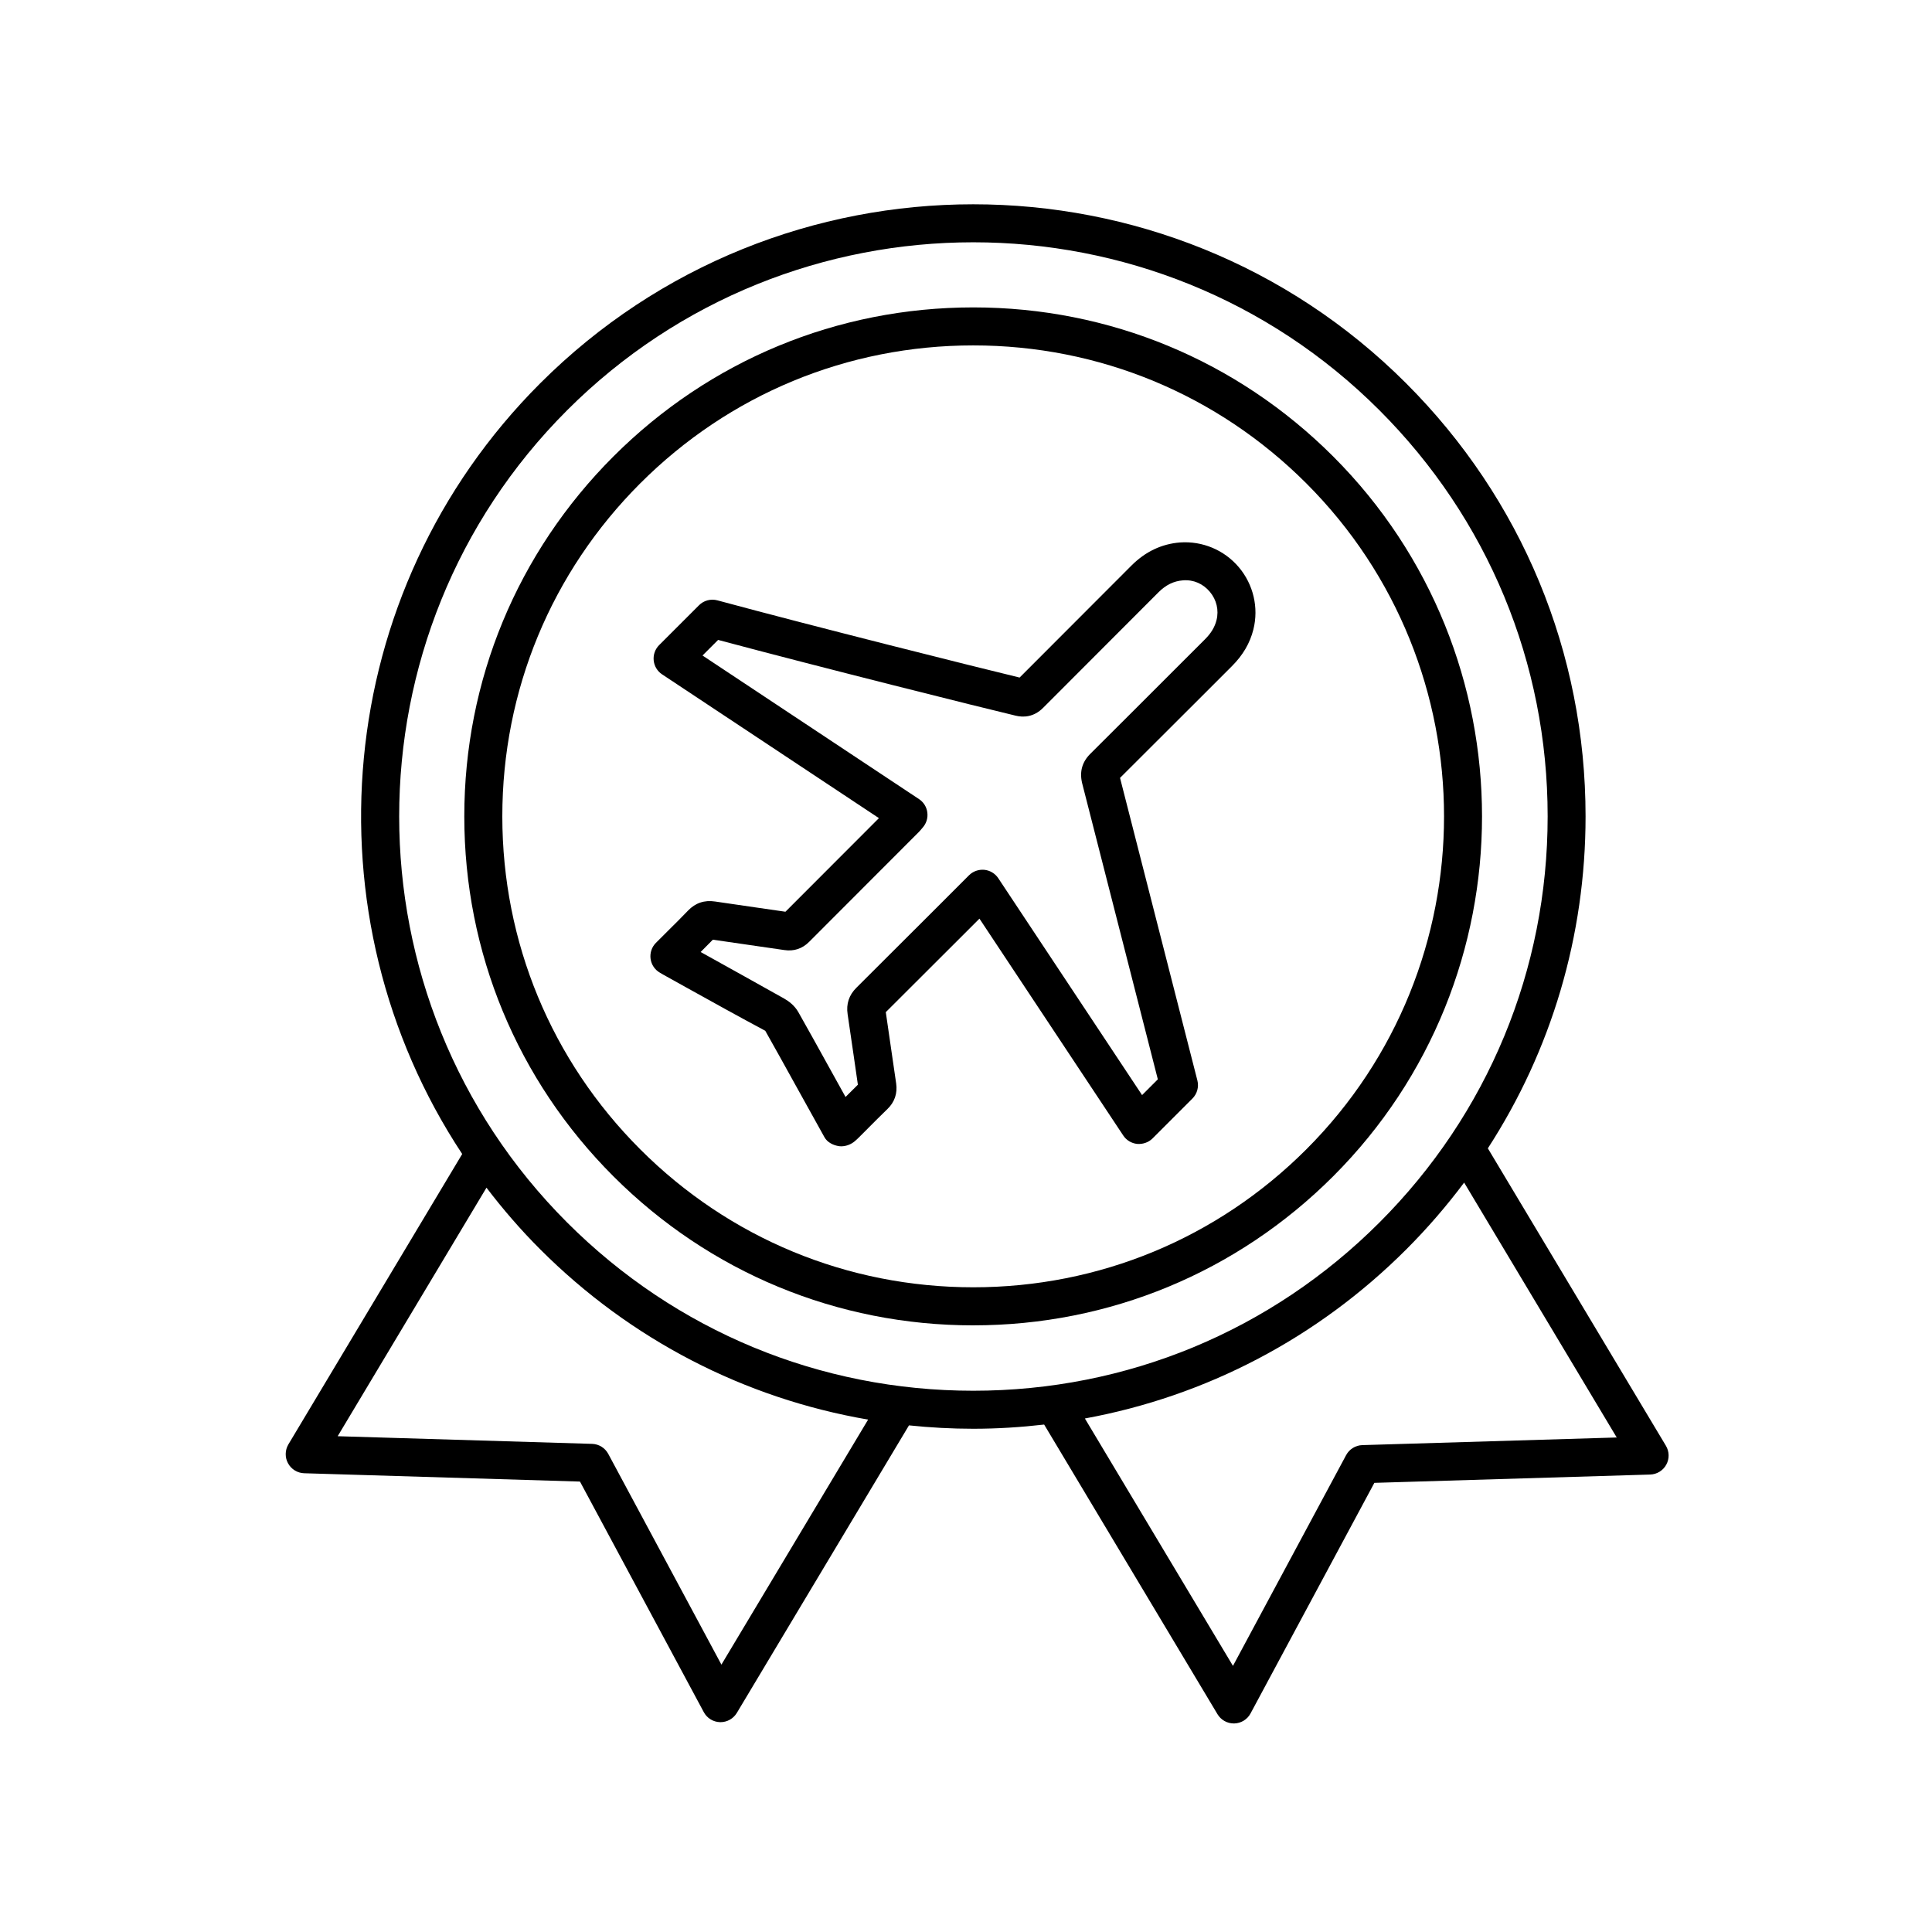 <?xml version="1.0" encoding="UTF-8"?>
<!-- Uploaded to: ICON Repo, www.svgrepo.com, Generator: ICON Repo Mixer Tools -->
<svg fill="#000000" width="800px" height="800px" version="1.1" viewBox="144 144 512 512" xmlns="http://www.w3.org/2000/svg">
 <g>
  <path d="m401.93 495.23c36.027 0 69.902-14.031 95.383-39.508 52.586-52.586 52.586-138.16 0-190.75-25.477-25.477-59.348-39.508-95.383-39.508-36.031 0-69.898 14.031-95.375 39.508-25.48 25.477-39.512 59.348-39.512 95.379 0 36.027 14.031 69.898 39.508 95.375 25.48 25.48 59.344 39.508 95.379 39.508zm-88.254-223.14c23.574-23.574 54.91-36.555 88.254-36.555s64.68 12.984 88.258 36.555c48.664 48.664 48.664 127.84 0 176.5-23.578 23.574-54.914 36.555-88.258 36.555s-64.68-12.984-88.254-36.555-36.555-54.906-36.555-88.246 12.988-64.684 36.555-88.258z"/>
  <path d="m220.34 531.8c0.855 1.57 2.481 2.57 4.266 2.625l73.094 2.207 32.812 61.102c0.855 1.598 2.508 2.613 4.316 2.656h0.117c1.77 0 3.41-0.934 4.324-2.449l45.621-76.203c5.621 0.586 11.305 0.898 17.035 0.898 6.328 0 12.594-0.402 18.785-1.113l45.941 76.762c0.918 1.523 2.555 2.449 4.324 2.449h0.117c1.809-0.047 3.465-1.059 4.316-2.656l32.812-61.105 73.098-2.203c1.785-0.055 3.41-1.055 4.266-2.621 0.863-1.57 0.82-3.473-0.098-5.008l-47.188-78.82c16.836-25.988 25.895-56.277 25.895-87.977 0-43.348-16.883-84.102-47.535-114.75-63.27-63.273-166.22-63.273-229.51 0-55.414 55.414-62.289 141.25-20.656 204.23l-46.082 76.98c-0.891 1.531-0.93 3.438-0.07 5zm352.11-6.852-67.426 2.023c-1.797 0.055-3.438 1.066-4.289 2.656l-29.988 55.848-39.242-65.562c32.082-5.879 61.621-21.262 85.18-44.82 5.578-5.578 10.68-11.492 15.324-17.695zm-278.15-272.23c29.68-29.68 68.648-44.508 107.63-44.508 38.977 0 77.965 14.836 107.63 44.508 28.746 28.754 44.582 66.977 44.582 107.63 0 40.656-15.836 78.883-44.582 107.63s-66.973 44.582-107.63 44.582c-40.652 0-78.875-15.836-107.63-44.582-59.352-59.344-59.352-155.91 0-215.26zm-21.379 206.03c4.336 5.684 9.059 11.164 14.254 16.355 23.973 23.973 54.141 39.473 86.883 45.109l-38.875 64.93-29.988-55.848c-0.852-1.586-2.484-2.602-4.289-2.656l-67.418-2.027z"/>
  <path d="m352.15 385.62c-2.648-0.395-5.301-0.77-7.949-1.152-3.57-0.508-7.141-1.02-10.699-1.559-2.836-0.434-5.234 0.387-7.18 2.422-1.641 1.719-3.332 3.391-5.019 5.066l-3.465 3.457c-1.113 1.109-1.637 2.672-1.43 4.227 0.207 1.559 1.129 2.926 2.488 3.703l0.438 0.258c0.023 0.016 0.449 0.258 0.473 0.273l5.848 3.254c7.078 3.93 14.168 7.871 21.148 11.598 2.606 4.606 5.164 9.238 7.727 13.871l7.957 14.332c0.742 1.34 2.242 2.102 3.754 2.359 0.23 0.039 0.469 0.055 0.707 0.055 1.32 0 2.707-0.562 3.672-1.43 0.363-0.324 0.672-0.594 0.945-0.875l2.504-2.508c1.707-1.715 3.41-3.422 5.141-5.098 1.879-1.812 2.664-4.152 2.281-6.762l-1.32-9.062c-0.469-3.269-0.938-6.543-1.426-9.82 8.402-8.359 14.062-14.02 21.355-21.316l3.465-3.465 38.109 57.473c0.832 1.258 2.191 2.074 3.691 2.227 1.492 0.117 2.992-0.383 4.066-1.449l10.566-10.566c1.258-1.258 1.762-3.082 1.32-4.812l-20.496-80.172c8.047-8.004 14.41-14.367 21.633-21.594l8.004-8.004c2.926-2.922 4.793-6.109 5.703-9.742 1.445-5.758 0.004-11.922-3.863-16.496-3.859-4.566-9.656-6.984-15.594-6.555-4.852 0.383-9.168 2.434-12.844 6.106l-29.652 29.695c-11.301-2.719-54.75-13.602-80.094-20.461-1.75-0.465-3.602 0.023-4.875 1.305l-10.555 10.551c-1.066 1.066-1.602 2.559-1.449 4.066 0.152 1.508 0.969 2.863 2.227 3.691l57.461 38.102-3.641 3.648c-7.188 7.188-12.883 12.883-21.133 21.16zm35.395-29.852-57.371-38.051 4.133-4.133c26.898 7.203 70.426 18.086 78.883 20.082 1.91 0.465 4.719 0.457 7.25-2.086l30.555-30.602c1.977-1.977 4.047-2.988 6.504-3.18 2.754-0.227 5.309 0.887 7.106 3.012 1.797 2.137 2.453 4.883 1.785 7.531-0.465 1.844-1.43 3.457-3.055 5.078l-8.012 8.004c-7.441 7.445-13.969 13.977-22.375 22.34-2.152 2.141-2.891 4.707-2.188 7.719l20.078 78.551-4.176 4.176-38.109-57.473c-0.832-1.258-2.191-2.074-3.691-2.227-1.5-0.133-2.996 0.383-4.066 1.449l-7.82 7.828c-7.496 7.492-13.262 13.262-22.059 22.012-1.93 1.926-2.695 4.273-2.289 6.973 0.539 3.566 1.055 7.141 1.566 10.711 0.383 2.66 0.762 5.32 1.152 7.977-1.098 1.074-2.188 2.16-3.269 3.25l-4.734-8.539c-2.578-4.66-5.152-9.316-7.773-13.945-1.008-1.789-2.602-2.938-3.758-3.594-7.078-3.977-14.172-7.914-21.27-11.859l-0.863-0.48c1.082-1.082 2.168-2.168 3.234-3.266 3.281 0.492 6.57 0.957 9.855 1.43 3.027 0.434 6.047 0.863 9.078 1.316 2.543 0.379 4.762-0.348 6.57-2.16 8.723-8.75 14.559-14.59 21.992-22.023l6.957-6.961c0.258-0.258 0.504-0.527 0.801-0.887l0.371-0.438c0.961-1.09 1.406-2.543 1.215-3.988-0.18-1.449-0.988-2.746-2.207-3.547z"/>
 </g>
</svg>